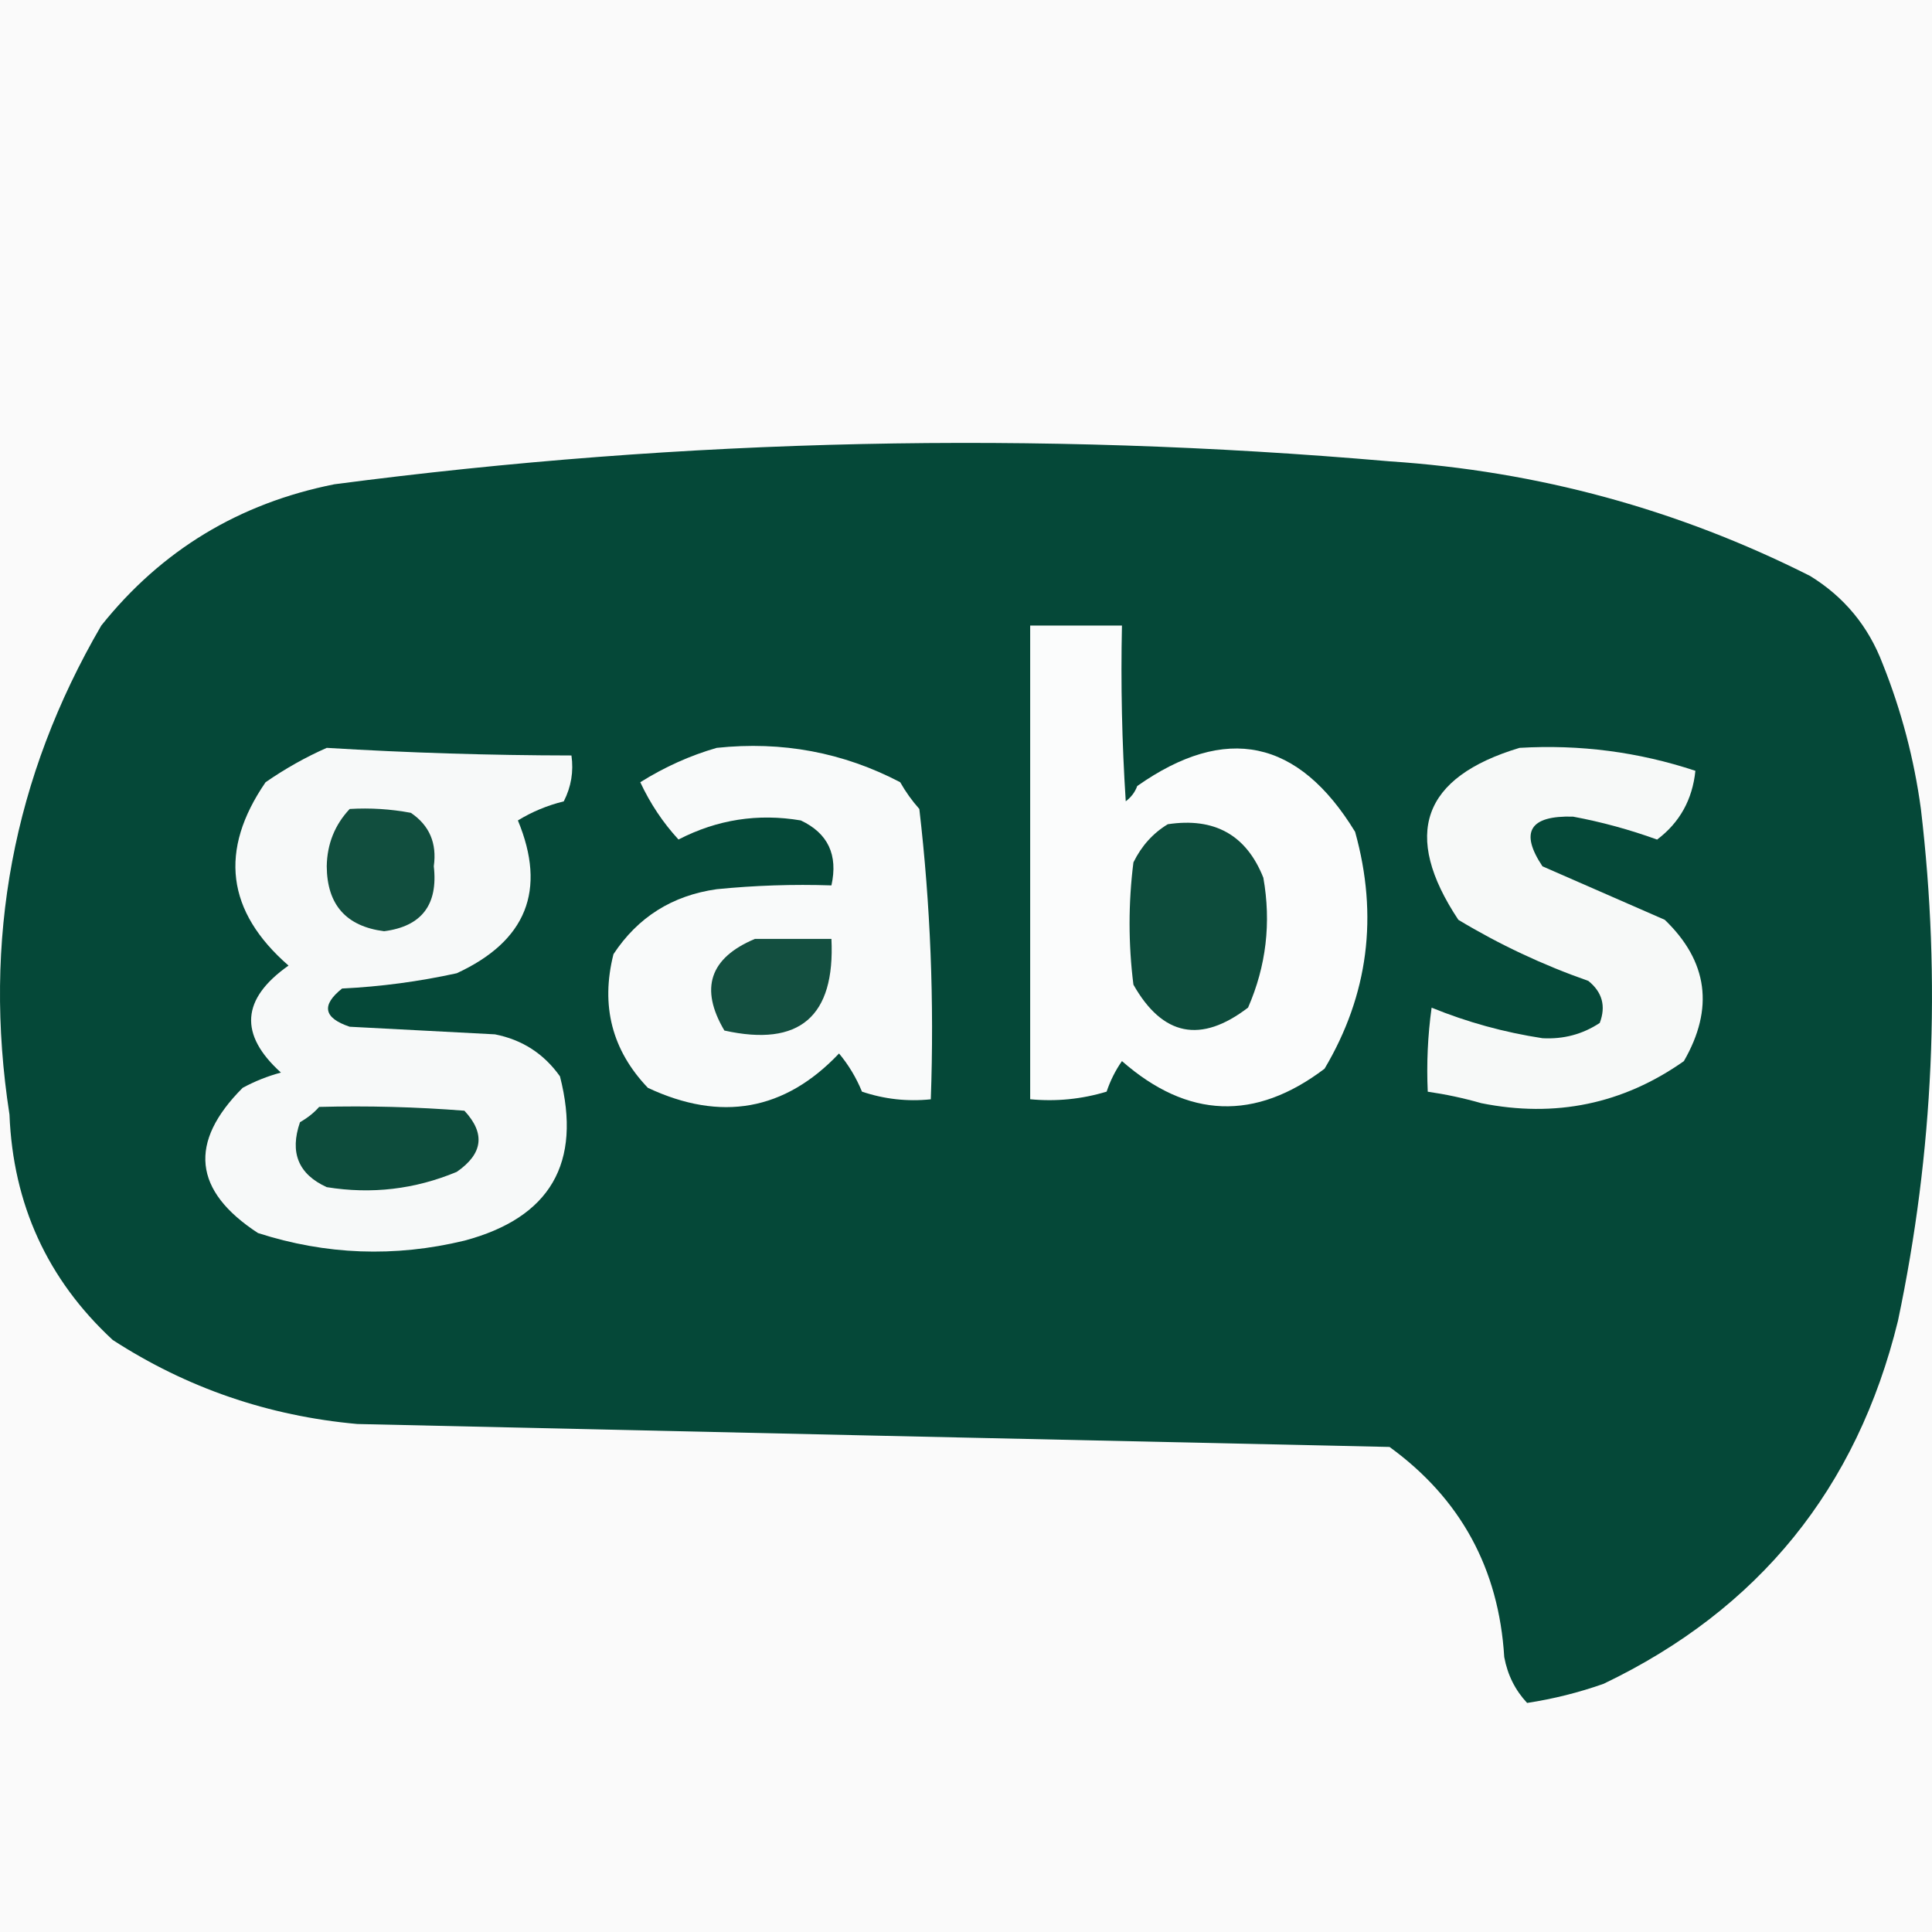 <svg width="32" height="32" viewBox="0 0 32 32" fill="none" xmlns="http://www.w3.org/2000/svg">
    <path d="M32 0H0V32H32V0Z" fill="#FAFAFA" />
    <path fill-rule="evenodd" clip-rule="evenodd"
        d="M25.294 28.206C25.097 27.996 24.97 27.743 24.915 27.446C24.825 25.981 24.192 24.821 23.015 23.966C17.316 23.842 11.617 23.715 5.919 23.586C4.444 23.453 3.094 22.989 1.867 22.194C0.786 21.193 0.216 19.948 0.157 18.461C-0.29 15.569 0.217 12.87 1.677 10.362C2.673 9.115 3.96 8.335 5.539 8.021C11.35 7.259 17.175 7.133 23.015 7.641C25.47 7.803 27.792 8.436 29.98 9.539C30.545 9.886 30.946 10.371 31.183 10.995C31.493 11.771 31.704 12.572 31.816 13.399C32.153 16.249 32.027 19.075 31.436 21.878C30.756 24.654 29.13 26.658 26.561 27.889C26.147 28.035 25.725 28.14 25.294 28.206Z"
        fill="#054838" />
    <path fill-rule="evenodd" clip-rule="evenodd"
        d="M17.063 10.361C17.57 10.361 18.076 10.361 18.583 10.361C18.562 11.332 18.583 12.303 18.646 13.272C18.737 13.203 18.8 13.119 18.836 13.019C20.303 11.987 21.506 12.24 22.445 13.778C22.833 15.171 22.664 16.479 21.939 17.701C20.79 18.572 19.671 18.529 18.583 17.575C18.474 17.731 18.39 17.9 18.329 18.081C17.916 18.206 17.493 18.248 17.063 18.207C17.063 15.592 17.063 12.977 17.063 10.361Z"
        fill="#FBFCFC" />
    <path fill-rule="evenodd" clip-rule="evenodd"
        d="M11.871 12.387C12.953 12.272 13.966 12.462 14.91 12.956C15 13.115 15.106 13.263 15.227 13.399C15.412 14.989 15.475 16.593 15.417 18.208C15.028 18.248 14.648 18.206 14.277 18.081C14.182 17.85 14.056 17.639 13.897 17.449C12.999 18.397 11.943 18.586 10.731 18.018C10.136 17.395 9.946 16.657 10.161 15.804C10.565 15.191 11.135 14.832 11.871 14.728C12.503 14.665 13.136 14.644 13.771 14.665C13.883 14.16 13.714 13.801 13.264 13.589C12.554 13.469 11.879 13.574 11.238 13.905C10.981 13.626 10.77 13.31 10.605 12.956C11.01 12.703 11.432 12.513 11.871 12.387Z"
        fill="#F9FAFA" />
    <path fill-rule="evenodd" clip-rule="evenodd"
        d="M25.168 12.387C26.166 12.328 27.137 12.454 28.081 12.767C28.032 13.245 27.82 13.625 27.447 13.906C26.991 13.741 26.527 13.614 26.054 13.526C25.337 13.506 25.169 13.78 25.548 14.349C26.223 14.644 26.899 14.94 27.574 15.235C28.288 15.922 28.394 16.703 27.89 17.576C26.881 18.286 25.762 18.518 24.535 18.272C24.242 18.188 23.946 18.125 23.648 18.082C23.627 17.616 23.648 17.152 23.712 16.69C24.302 16.931 24.914 17.099 25.548 17.196C25.896 17.215 26.213 17.131 26.497 16.943C26.602 16.665 26.539 16.433 26.308 16.247C25.553 15.982 24.835 15.645 24.155 15.235C23.216 13.822 23.554 12.873 25.168 12.387Z"
        fill="#F7F9F8" />
    <path fill-rule="evenodd" clip-rule="evenodd"
        d="M5.412 12.387C6.762 12.469 8.112 12.511 9.465 12.513C9.503 12.78 9.46 13.033 9.338 13.273C9.065 13.34 8.811 13.446 8.578 13.589C9.057 14.744 8.719 15.587 7.565 16.12C6.94 16.257 6.307 16.342 5.666 16.373C5.318 16.65 5.36 16.861 5.792 17.006C6.594 17.048 7.396 17.09 8.198 17.132C8.65 17.221 9.009 17.453 9.275 17.828C9.642 19.263 9.114 20.17 7.692 20.549C6.537 20.828 5.398 20.785 4.273 20.423C3.202 19.724 3.117 18.922 4.019 18.018C4.22 17.909 4.431 17.825 4.653 17.765C3.955 17.134 3.997 16.544 4.779 15.993C3.75 15.097 3.623 14.085 4.399 12.956C4.728 12.729 5.066 12.539 5.412 12.387Z"
        fill="#F7F9F9" />
    <path fill-rule="evenodd" clip-rule="evenodd"
        d="M5.792 13.399C6.133 13.379 6.47 13.4 6.805 13.463C7.112 13.67 7.239 13.965 7.185 14.348C7.258 14.985 6.984 15.344 6.362 15.424C5.733 15.343 5.416 14.985 5.412 14.348C5.418 13.979 5.545 13.662 5.792 13.399Z"
        fill="#114E3E" />
    <path fill-rule="evenodd" clip-rule="evenodd"
        d="M19.342 13.652C20.116 13.535 20.644 13.83 20.925 14.538C21.057 15.284 20.972 16.001 20.672 16.689C19.889 17.288 19.256 17.162 18.773 16.309C18.688 15.634 18.688 14.959 18.773 14.284C18.907 14.011 19.097 13.8 19.342 13.652Z"
        fill="#0D4C3C" />
    <path fill-rule="evenodd" clip-rule="evenodd"
        d="M12.504 15.551C12.926 15.551 13.348 15.551 13.771 15.551C13.834 16.839 13.242 17.345 11.998 17.069C11.586 16.372 11.755 15.866 12.504 15.551Z"
        fill="#134F40" />
    <path fill-rule="evenodd" clip-rule="evenodd"
        d="M5.286 18.334C6.089 18.313 6.891 18.334 7.692 18.397C8.042 18.773 8 19.11 7.565 19.41C6.872 19.699 6.155 19.783 5.412 19.663C4.942 19.449 4.795 19.09 4.969 18.587C5.095 18.515 5.201 18.431 5.286 18.334Z"
        fill="#0D4C3C" />
</svg>